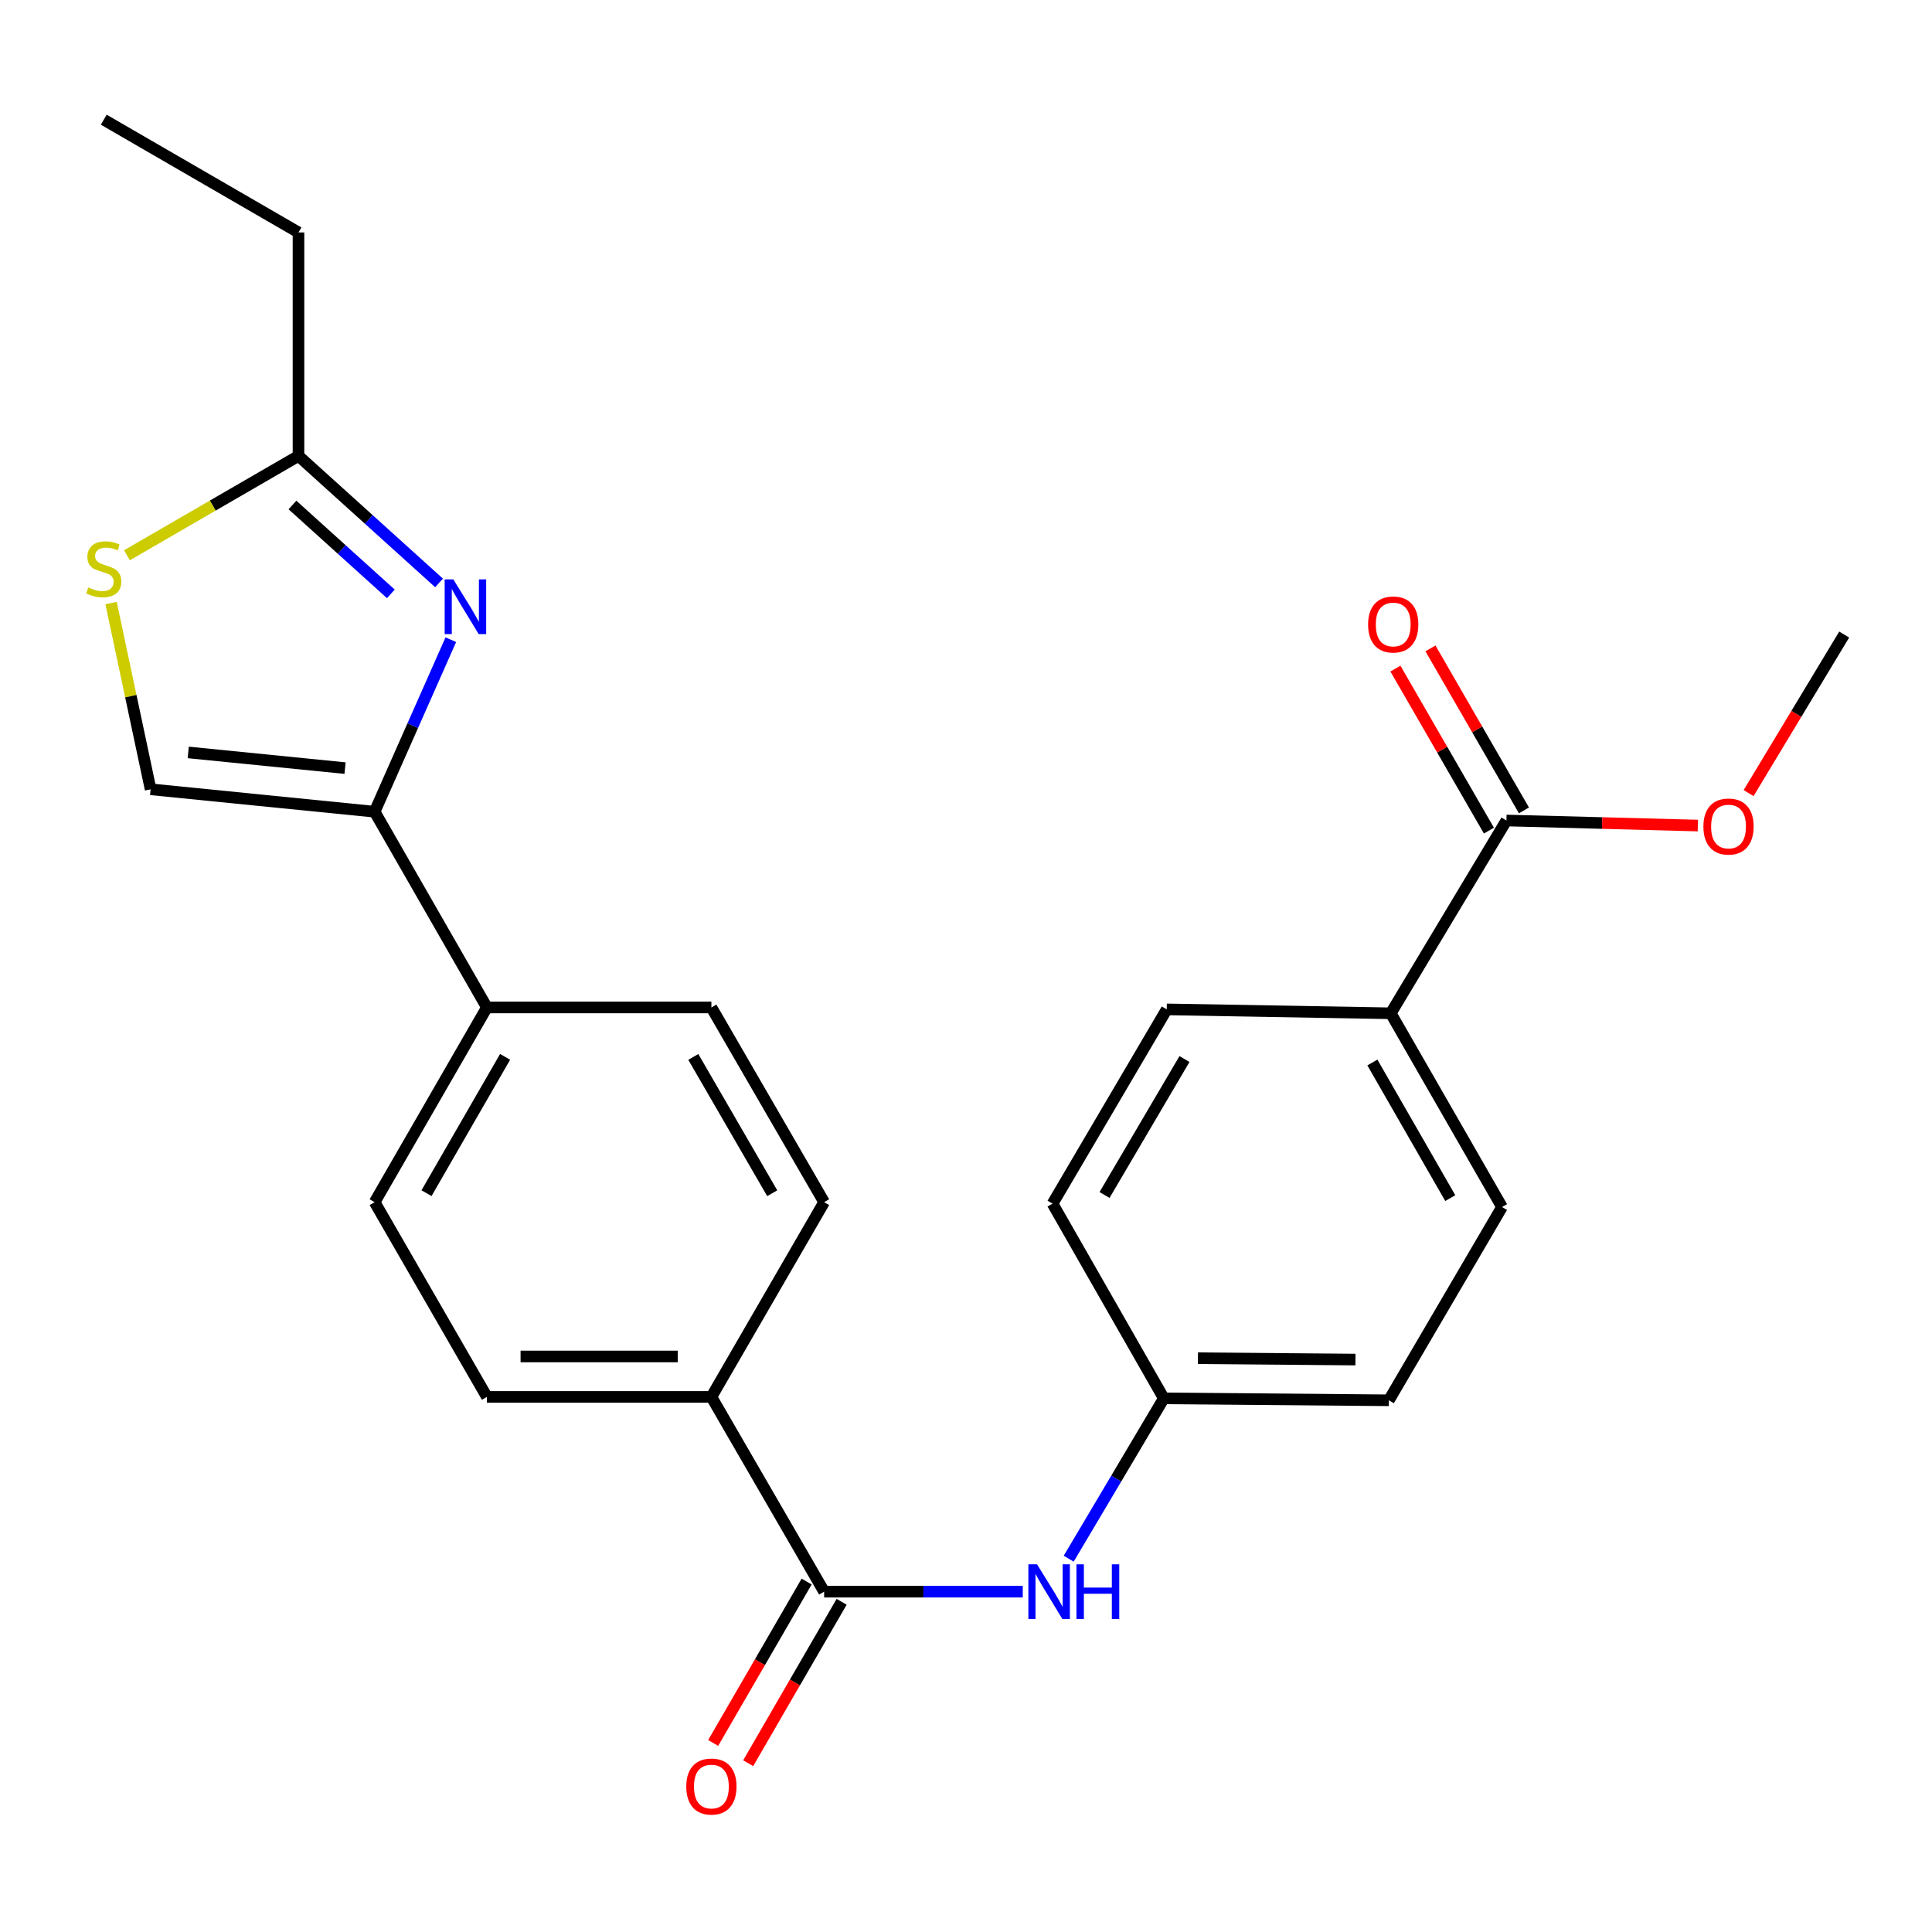<?xml version='1.0' encoding='iso-8859-1'?>
<svg version='1.1' baseProfile='full'
              xmlns='http://www.w3.org/2000/svg'
                      xmlns:rdkit='http://www.rdkit.org/xml'
                      xmlns:xlink='http://www.w3.org/1999/xlink'
                  xml:space='preserve'
width='1000px' height='1000px' viewBox='0 0 1000 1000'>
<!-- END OF HEADER -->
<rect style='opacity:1.0;fill:#FFFFFF;stroke:none' width='1000' height='1000' x='0' y='0'> </rect>
<path class='bond-0' d='M 233.345,331.113 L 213.627,375.629' style='fill:none;fill-rule:evenodd;stroke:#0000FF;stroke-width:6px;stroke-linecap:butt;stroke-linejoin:miter;stroke-opacity:1' />
<path class='bond-0' d='M 213.627,375.629 L 193.909,420.144' style='fill:none;fill-rule:evenodd;stroke:#000000;stroke-width:6px;stroke-linecap:butt;stroke-linejoin:miter;stroke-opacity:1' />
<path class='bond-2' d='M 227.251,301.718 L 190.874,268.852' style='fill:none;fill-rule:evenodd;stroke:#0000FF;stroke-width:6px;stroke-linecap:butt;stroke-linejoin:miter;stroke-opacity:1' />
<path class='bond-2' d='M 190.874,268.852 L 154.498,235.986' style='fill:none;fill-rule:evenodd;stroke:#000000;stroke-width:6px;stroke-linecap:butt;stroke-linejoin:miter;stroke-opacity:1' />
<path class='bond-2' d='M 202.305,307.39 L 176.841,284.384' style='fill:none;fill-rule:evenodd;stroke:#0000FF;stroke-width:6px;stroke-linecap:butt;stroke-linejoin:miter;stroke-opacity:1' />
<path class='bond-2' d='M 176.841,284.384 L 151.378,261.378' style='fill:none;fill-rule:evenodd;stroke:#000000;stroke-width:6px;stroke-linecap:butt;stroke-linejoin:miter;stroke-opacity:1' />
<path class='bond-4' d='M 193.909,420.144 L 77.955,408.539' style='fill:none;fill-rule:evenodd;stroke:#000000;stroke-width:6px;stroke-linecap:butt;stroke-linejoin:miter;stroke-opacity:1' />
<path class='bond-4' d='M 178.601,397.575 L 97.433,389.451' style='fill:none;fill-rule:evenodd;stroke:#000000;stroke-width:6px;stroke-linecap:butt;stroke-linejoin:miter;stroke-opacity:1' />
<path class='bond-7' d='M 193.909,420.144 L 252.02,521.457' style='fill:none;fill-rule:evenodd;stroke:#000000;stroke-width:6px;stroke-linecap:butt;stroke-linejoin:miter;stroke-opacity:1' />
<path class='bond-1' d='M 426.572,823.849 L 368.218,723.036' style='fill:none;fill-rule:evenodd;stroke:#000000;stroke-width:6px;stroke-linecap:butt;stroke-linejoin:miter;stroke-opacity:1' />
<path class='bond-5' d='M 426.572,823.849 L 477.974,823.849' style='fill:none;fill-rule:evenodd;stroke:#000000;stroke-width:6px;stroke-linecap:butt;stroke-linejoin:miter;stroke-opacity:1' />
<path class='bond-5' d='M 477.974,823.849 L 529.375,823.849' style='fill:none;fill-rule:evenodd;stroke:#0000FF;stroke-width:6px;stroke-linecap:butt;stroke-linejoin:miter;stroke-opacity:1' />
<path class='bond-10' d='M 417.515,818.604 L 393.327,860.377' style='fill:none;fill-rule:evenodd;stroke:#000000;stroke-width:6px;stroke-linecap:butt;stroke-linejoin:miter;stroke-opacity:1' />
<path class='bond-10' d='M 393.327,860.377 L 369.138,902.151' style='fill:none;fill-rule:evenodd;stroke:#FF0000;stroke-width:6px;stroke-linecap:butt;stroke-linejoin:miter;stroke-opacity:1' />
<path class='bond-10' d='M 435.63,829.093 L 411.441,870.867' style='fill:none;fill-rule:evenodd;stroke:#000000;stroke-width:6px;stroke-linecap:butt;stroke-linejoin:miter;stroke-opacity:1' />
<path class='bond-10' d='M 411.441,870.867 L 387.253,912.64' style='fill:none;fill-rule:evenodd;stroke:#FF0000;stroke-width:6px;stroke-linecap:butt;stroke-linejoin:miter;stroke-opacity:1' />
<path class='bond-3' d='M 154.498,235.986 L 110.099,261.697' style='fill:none;fill-rule:evenodd;stroke:#000000;stroke-width:6px;stroke-linecap:butt;stroke-linejoin:miter;stroke-opacity:1' />
<path class='bond-3' d='M 110.099,261.697 L 65.7,287.408' style='fill:none;fill-rule:evenodd;stroke:#CCCC00;stroke-width:6px;stroke-linecap:butt;stroke-linejoin:miter;stroke-opacity:1' />
<path class='bond-22' d='M 154.498,235.986 L 154.498,120.311' style='fill:none;fill-rule:evenodd;stroke:#000000;stroke-width:6px;stroke-linecap:butt;stroke-linejoin:miter;stroke-opacity:1' />
<path class='bond-25' d='M 57.488,312.151 L 67.721,360.345' style='fill:none;fill-rule:evenodd;stroke:#CCCC00;stroke-width:6px;stroke-linecap:butt;stroke-linejoin:miter;stroke-opacity:1' />
<path class='bond-25' d='M 67.721,360.345 L 77.955,408.539' style='fill:none;fill-rule:evenodd;stroke:#000000;stroke-width:6px;stroke-linecap:butt;stroke-linejoin:miter;stroke-opacity:1' />
<path class='bond-16' d='M 553.154,806.78 L 577.773,765.286' style='fill:none;fill-rule:evenodd;stroke:#0000FF;stroke-width:6px;stroke-linecap:butt;stroke-linejoin:miter;stroke-opacity:1' />
<path class='bond-16' d='M 577.773,765.286 L 602.393,723.792' style='fill:none;fill-rule:evenodd;stroke:#000000;stroke-width:6px;stroke-linecap:butt;stroke-linejoin:miter;stroke-opacity:1' />
<path class='bond-6' d='M 779.725,424.691 L 719.858,524.481' style='fill:none;fill-rule:evenodd;stroke:#000000;stroke-width:6px;stroke-linecap:butt;stroke-linejoin:miter;stroke-opacity:1' />
<path class='bond-11' d='M 788.79,419.46 L 764.595,377.533' style='fill:none;fill-rule:evenodd;stroke:#000000;stroke-width:6px;stroke-linecap:butt;stroke-linejoin:miter;stroke-opacity:1' />
<path class='bond-11' d='M 764.595,377.533 L 740.4,335.606' style='fill:none;fill-rule:evenodd;stroke:#FF0000;stroke-width:6px;stroke-linecap:butt;stroke-linejoin:miter;stroke-opacity:1' />
<path class='bond-11' d='M 770.66,429.923 L 746.465,387.995' style='fill:none;fill-rule:evenodd;stroke:#000000;stroke-width:6px;stroke-linecap:butt;stroke-linejoin:miter;stroke-opacity:1' />
<path class='bond-11' d='M 746.465,387.995 L 722.27,346.068' style='fill:none;fill-rule:evenodd;stroke:#FF0000;stroke-width:6px;stroke-linecap:butt;stroke-linejoin:miter;stroke-opacity:1' />
<path class='bond-19' d='M 779.725,424.691 L 829.265,425.999' style='fill:none;fill-rule:evenodd;stroke:#000000;stroke-width:6px;stroke-linecap:butt;stroke-linejoin:miter;stroke-opacity:1' />
<path class='bond-19' d='M 829.265,425.999 L 878.804,427.307' style='fill:none;fill-rule:evenodd;stroke:#FF0000;stroke-width:6px;stroke-linecap:butt;stroke-linejoin:miter;stroke-opacity:1' />
<path class='bond-14' d='M 252.02,521.457 L 368.218,521.457' style='fill:none;fill-rule:evenodd;stroke:#000000;stroke-width:6px;stroke-linecap:butt;stroke-linejoin:miter;stroke-opacity:1' />
<path class='bond-15' d='M 252.02,521.457 L 193.909,622.247' style='fill:none;fill-rule:evenodd;stroke:#000000;stroke-width:6px;stroke-linecap:butt;stroke-linejoin:miter;stroke-opacity:1' />
<path class='bond-15' d='M 261.437,547.031 L 220.76,617.584' style='fill:none;fill-rule:evenodd;stroke:#000000;stroke-width:6px;stroke-linecap:butt;stroke-linejoin:miter;stroke-opacity:1' />
<path class='bond-8' d='M 368.218,723.036 L 252.02,723.036' style='fill:none;fill-rule:evenodd;stroke:#000000;stroke-width:6px;stroke-linecap:butt;stroke-linejoin:miter;stroke-opacity:1' />
<path class='bond-8' d='M 350.788,702.104 L 269.449,702.104' style='fill:none;fill-rule:evenodd;stroke:#000000;stroke-width:6px;stroke-linecap:butt;stroke-linejoin:miter;stroke-opacity:1' />
<path class='bond-26' d='M 368.218,723.036 L 426.572,622.247' style='fill:none;fill-rule:evenodd;stroke:#000000;stroke-width:6px;stroke-linecap:butt;stroke-linejoin:miter;stroke-opacity:1' />
<path class='bond-9' d='M 719.858,524.481 L 777.446,624.758' style='fill:none;fill-rule:evenodd;stroke:#000000;stroke-width:6px;stroke-linecap:butt;stroke-linejoin:miter;stroke-opacity:1' />
<path class='bond-9' d='M 710.344,549.947 L 750.656,620.141' style='fill:none;fill-rule:evenodd;stroke:#000000;stroke-width:6px;stroke-linecap:butt;stroke-linejoin:miter;stroke-opacity:1' />
<path class='bond-27' d='M 719.858,524.481 L 603.905,522.457' style='fill:none;fill-rule:evenodd;stroke:#000000;stroke-width:6px;stroke-linecap:butt;stroke-linejoin:miter;stroke-opacity:1' />
<path class='bond-12' d='M 426.572,622.247 L 368.218,521.457' style='fill:none;fill-rule:evenodd;stroke:#000000;stroke-width:6px;stroke-linecap:butt;stroke-linejoin:miter;stroke-opacity:1' />
<path class='bond-12' d='M 399.704,617.616 L 358.856,547.064' style='fill:none;fill-rule:evenodd;stroke:#000000;stroke-width:6px;stroke-linecap:butt;stroke-linejoin:miter;stroke-opacity:1' />
<path class='bond-13' d='M 252.02,723.036 L 193.909,622.247' style='fill:none;fill-rule:evenodd;stroke:#000000;stroke-width:6px;stroke-linecap:butt;stroke-linejoin:miter;stroke-opacity:1' />
<path class='bond-20' d='M 602.393,723.792 L 544.794,623.003' style='fill:none;fill-rule:evenodd;stroke:#000000;stroke-width:6px;stroke-linecap:butt;stroke-linejoin:miter;stroke-opacity:1' />
<path class='bond-21' d='M 602.393,723.792 L 718.87,724.792' style='fill:none;fill-rule:evenodd;stroke:#000000;stroke-width:6px;stroke-linecap:butt;stroke-linejoin:miter;stroke-opacity:1' />
<path class='bond-21' d='M 620.044,703.01 L 701.578,703.71' style='fill:none;fill-rule:evenodd;stroke:#000000;stroke-width:6px;stroke-linecap:butt;stroke-linejoin:miter;stroke-opacity:1' />
<path class='bond-17' d='M 603.905,522.457 L 544.794,623.003' style='fill:none;fill-rule:evenodd;stroke:#000000;stroke-width:6px;stroke-linecap:butt;stroke-linejoin:miter;stroke-opacity:1' />
<path class='bond-17' d='M 613.083,548.148 L 571.706,618.529' style='fill:none;fill-rule:evenodd;stroke:#000000;stroke-width:6px;stroke-linecap:butt;stroke-linejoin:miter;stroke-opacity:1' />
<path class='bond-18' d='M 777.446,624.758 L 718.87,724.792' style='fill:none;fill-rule:evenodd;stroke:#000000;stroke-width:6px;stroke-linecap:butt;stroke-linejoin:miter;stroke-opacity:1' />
<path class='bond-23' d='M 905.062,410.508 L 929.804,369.479' style='fill:none;fill-rule:evenodd;stroke:#FF0000;stroke-width:6px;stroke-linecap:butt;stroke-linejoin:miter;stroke-opacity:1' />
<path class='bond-23' d='M 929.804,369.479 L 954.545,328.449' style='fill:none;fill-rule:evenodd;stroke:#000000;stroke-width:6px;stroke-linecap:butt;stroke-linejoin:miter;stroke-opacity:1' />
<path class='bond-24' d='M 154.498,120.311 L 53.708,61.956' style='fill:none;fill-rule:evenodd;stroke:#000000;stroke-width:6px;stroke-linecap:butt;stroke-linejoin:miter;stroke-opacity:1' />
<path  class='atom-0' d='M 234.642 299.892
L 243.922 314.892
Q 244.842 316.372, 246.322 319.052
Q 247.802 321.732, 247.882 321.892
L 247.882 299.892
L 251.642 299.892
L 251.642 328.212
L 247.762 328.212
L 237.802 311.812
Q 236.642 309.892, 235.402 307.692
Q 234.202 305.492, 233.842 304.812
L 233.842 328.212
L 230.162 328.212
L 230.162 299.892
L 234.642 299.892
' fill='#0000FF'/>
<path  class='atom-4' d='M 45.708 304.072
Q 46.028 304.192, 47.348 304.752
Q 48.668 305.312, 50.108 305.672
Q 51.588 305.992, 53.028 305.992
Q 55.708 305.992, 57.268 304.712
Q 58.828 303.392, 58.828 301.112
Q 58.828 299.552, 58.028 298.592
Q 57.268 297.632, 56.068 297.112
Q 54.868 296.592, 52.868 295.992
Q 50.348 295.232, 48.828 294.512
Q 47.348 293.792, 46.268 292.272
Q 45.228 290.752, 45.228 288.192
Q 45.228 284.632, 47.628 282.432
Q 50.068 280.232, 54.868 280.232
Q 58.148 280.232, 61.868 281.792
L 60.948 284.872
Q 57.548 283.472, 54.988 283.472
Q 52.228 283.472, 50.708 284.632
Q 49.188 285.752, 49.228 287.712
Q 49.228 289.232, 49.988 290.152
Q 50.788 291.072, 51.908 291.592
Q 53.068 292.112, 54.988 292.712
Q 57.548 293.512, 59.068 294.312
Q 60.588 295.112, 61.668 296.752
Q 62.788 298.352, 62.788 301.112
Q 62.788 305.032, 60.148 307.152
Q 57.548 309.232, 53.188 309.232
Q 50.668 309.232, 48.748 308.672
Q 46.868 308.152, 44.628 307.232
L 45.708 304.072
' fill='#CCCC00'/>
<path  class='atom-6' d='M 536.766 809.689
L 546.046 824.689
Q 546.966 826.169, 548.446 828.849
Q 549.926 831.529, 550.006 831.689
L 550.006 809.689
L 553.766 809.689
L 553.766 838.009
L 549.886 838.009
L 539.926 821.609
Q 538.766 819.689, 537.526 817.489
Q 536.326 815.289, 535.966 814.609
L 535.966 838.009
L 532.286 838.009
L 532.286 809.689
L 536.766 809.689
' fill='#0000FF'/>
<path  class='atom-6' d='M 557.166 809.689
L 561.006 809.689
L 561.006 821.729
L 575.486 821.729
L 575.486 809.689
L 579.326 809.689
L 579.326 838.009
L 575.486 838.009
L 575.486 824.929
L 561.006 824.929
L 561.006 838.009
L 557.166 838.009
L 557.166 809.689
' fill='#0000FF'/>
<path  class='atom-11' d='M 355.218 924.707
Q 355.218 917.907, 358.578 914.107
Q 361.938 910.307, 368.218 910.307
Q 374.498 910.307, 377.858 914.107
Q 381.218 917.907, 381.218 924.707
Q 381.218 931.587, 377.818 935.507
Q 374.418 939.387, 368.218 939.387
Q 361.978 939.387, 358.578 935.507
Q 355.218 931.627, 355.218 924.707
M 368.218 936.187
Q 372.538 936.187, 374.858 933.307
Q 377.218 930.387, 377.218 924.707
Q 377.218 919.147, 374.858 916.347
Q 372.538 913.507, 368.218 913.507
Q 363.898 913.507, 361.538 916.307
Q 359.218 919.107, 359.218 924.707
Q 359.218 930.427, 361.538 933.307
Q 363.898 936.187, 368.218 936.187
' fill='#FF0000'/>
<path  class='atom-12' d='M 708.126 323.226
Q 708.126 316.426, 711.486 312.626
Q 714.846 308.826, 721.126 308.826
Q 727.406 308.826, 730.766 312.626
Q 734.126 316.426, 734.126 323.226
Q 734.126 330.106, 730.726 334.026
Q 727.326 337.906, 721.126 337.906
Q 714.886 337.906, 711.486 334.026
Q 708.126 330.146, 708.126 323.226
M 721.126 334.706
Q 725.446 334.706, 727.766 331.826
Q 730.126 328.906, 730.126 323.226
Q 730.126 317.666, 727.766 314.866
Q 725.446 312.026, 721.126 312.026
Q 716.806 312.026, 714.446 314.826
Q 712.126 317.626, 712.126 323.226
Q 712.126 328.946, 714.446 331.826
Q 716.806 334.706, 721.126 334.706
' fill='#FF0000'/>
<path  class='atom-20' d='M 881.679 427.807
Q 881.679 421.007, 885.039 417.207
Q 888.399 413.407, 894.679 413.407
Q 900.959 413.407, 904.319 417.207
Q 907.679 421.007, 907.679 427.807
Q 907.679 434.687, 904.279 438.607
Q 900.879 442.487, 894.679 442.487
Q 888.439 442.487, 885.039 438.607
Q 881.679 434.727, 881.679 427.807
M 894.679 439.287
Q 898.999 439.287, 901.319 436.407
Q 903.679 433.487, 903.679 427.807
Q 903.679 422.247, 901.319 419.447
Q 898.999 416.607, 894.679 416.607
Q 890.359 416.607, 887.999 419.407
Q 885.679 422.207, 885.679 427.807
Q 885.679 433.527, 887.999 436.407
Q 890.359 439.287, 894.679 439.287
' fill='#FF0000'/>
</svg>
